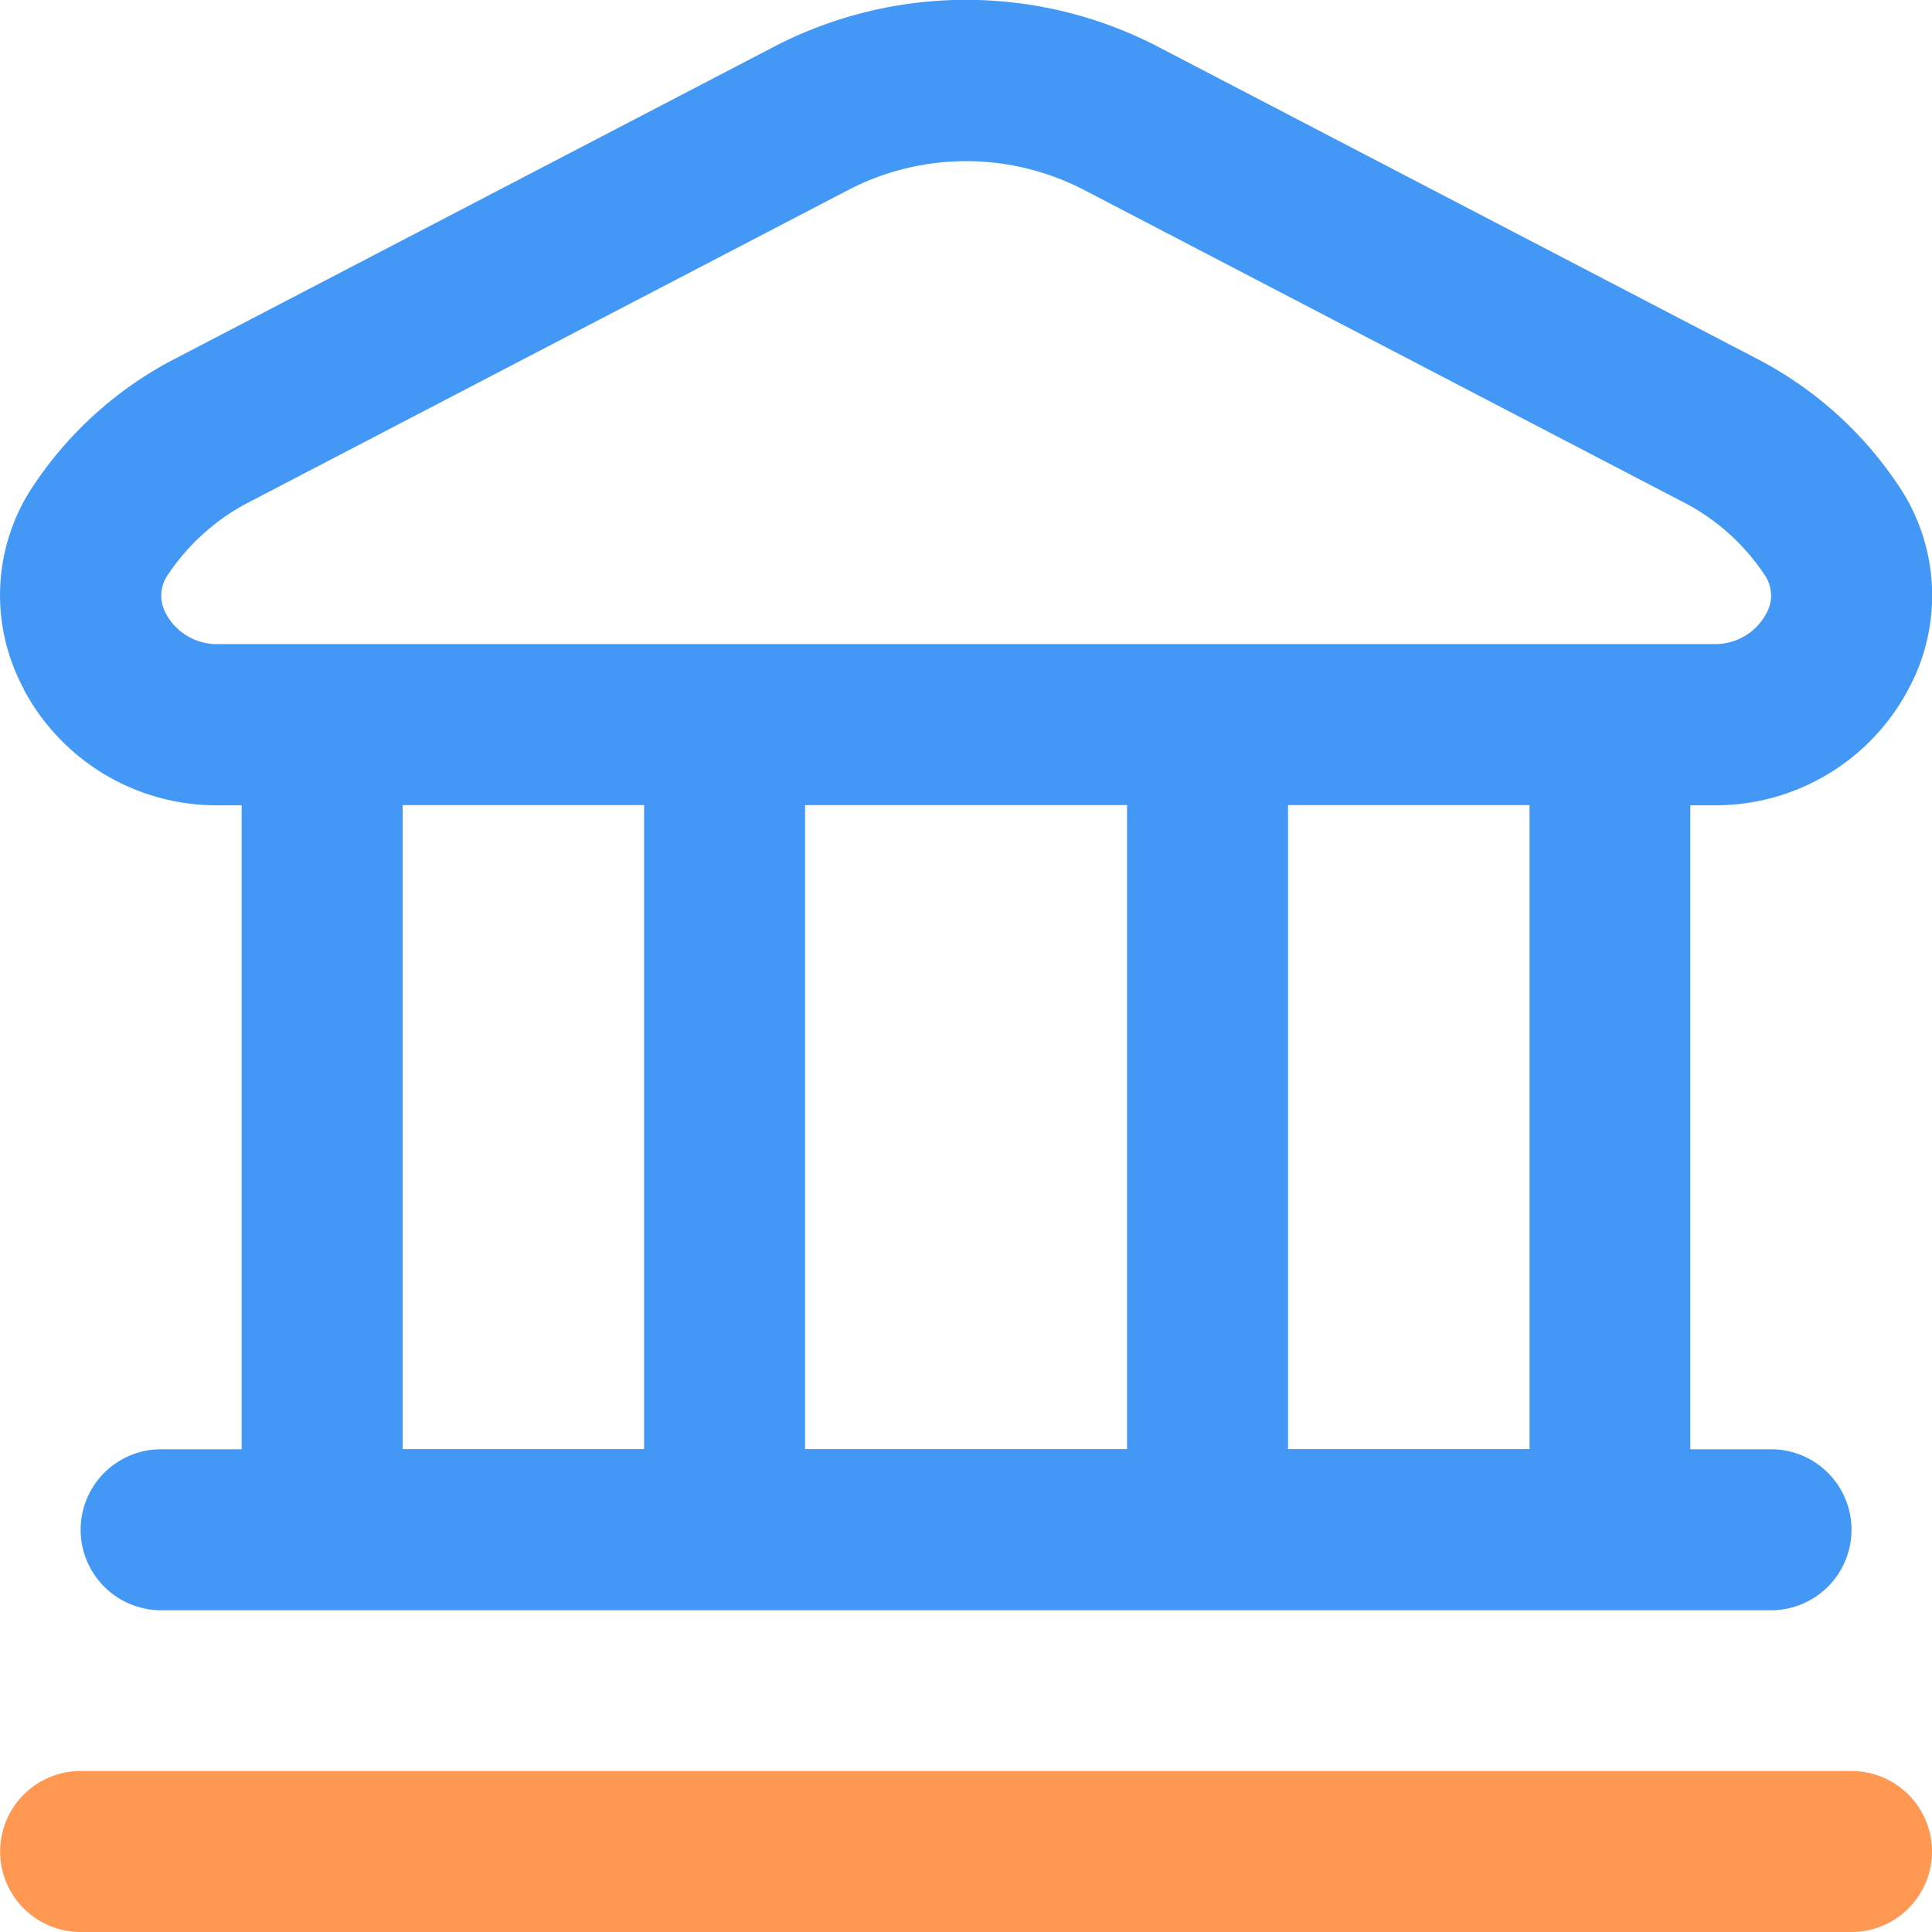 <svg xmlns="http://www.w3.org/2000/svg" width="25.802" height="25.801" viewBox="0 0 25.802 25.801">
  <g id="Group_17627" data-name="Group 17627" transform="translate(-672.621 -1408.799)">
    <path id="bank_1_" data-name="bank (1)" d="M.313,9.193A2.626,2.626,0,0,1,.477,6.435,5.07,5.07,0,0,1,2.27,4.823l8.063-4.2a5.562,5.562,0,0,1,5.132,0l8.062,4.2a5.07,5.07,0,0,1,1.793,1.612A2.626,2.626,0,0,1,25.486,9.2a2.916,2.916,0,0,1-2.6,1.553h-.314v8.6H23.65a1.075,1.075,0,1,1,0,2.15H2.15a1.075,1.075,0,1,1,0-2.15H3.225v-8.6H2.911a2.916,2.916,0,0,1-2.6-1.557ZM5.375,19.35H8.6v-8.6H5.375Zm5.375-8.6v8.6h4.3v-8.6Zm9.675,0H17.2v8.6h3.225ZM2.218,8.2a.771.771,0,0,0,.693.4H22.889a.771.771,0,0,0,.693-.4.486.486,0,0,0-.026-.537,2.9,2.9,0,0,0-1.02-.929l-8.062-4.2a3.414,3.414,0,0,0-3.145,0l-8.062,4.2a2.915,2.915,0,0,0-1.02.93.486.486,0,0,0-.028.536Z" transform="translate(672.623 1408.801)" fill="#4498f5"/>
    <path id="bank_1_2" data-name="bank (1)" d="M25.8,24.725A1.075,1.075,0,0,1,24.725,25.8H1.075a1.075,1.075,0,0,1,0-2.15h23.65A1.075,1.075,0,0,1,25.8,24.725Z" transform="translate(672.623 1408.801)" fill="#ff9852"/>
  </g>
</svg>
